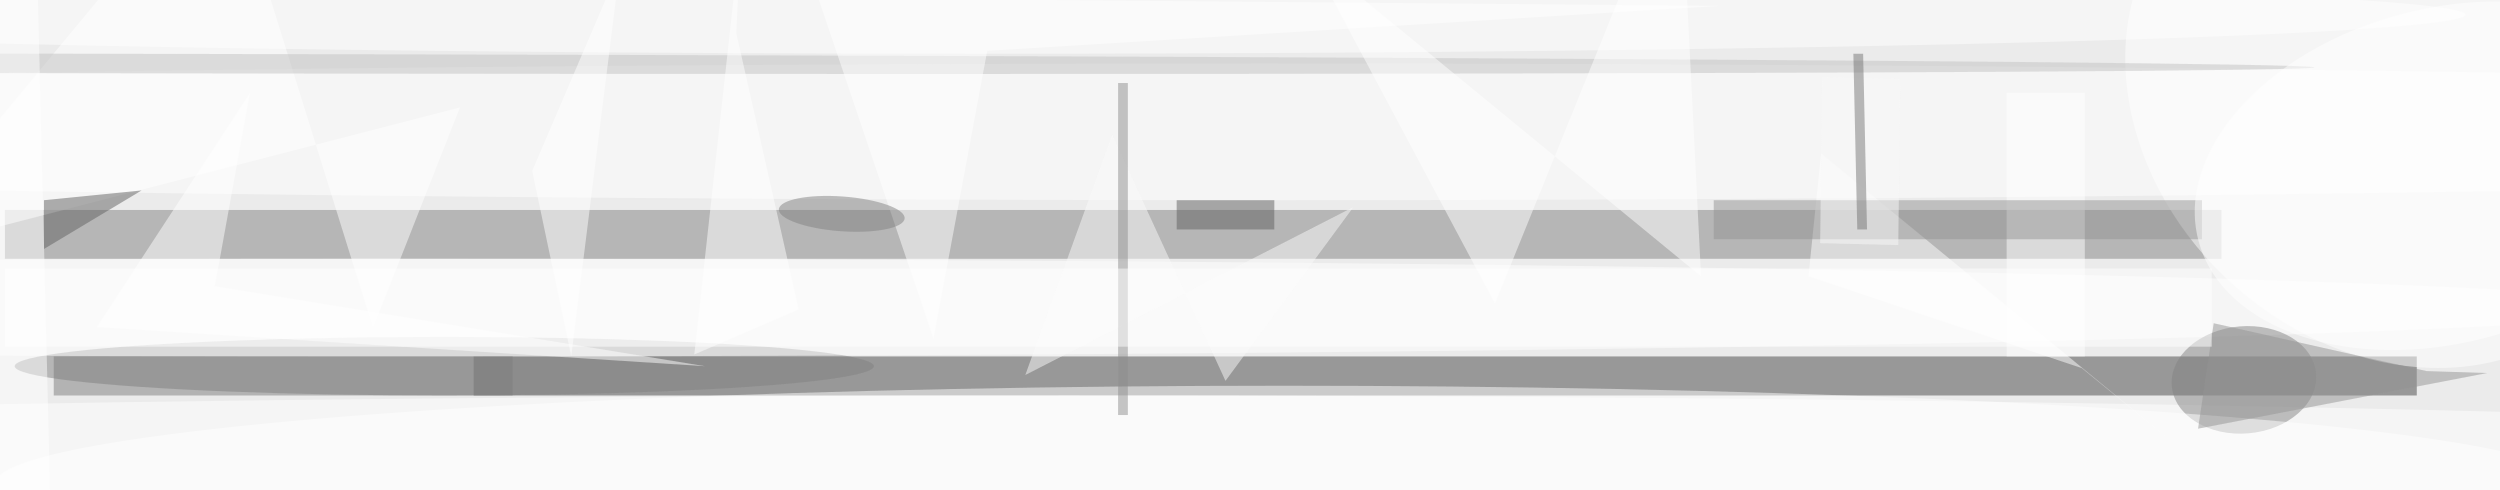 <svg xmlns="http://www.w3.org/2000/svg" viewBox="0 0 1020 200"><defs/><filter id="prefix__a"><feGaussianBlur stdDeviation="12"/></filter><rect width="100%" height="100%" fill="#ebebeb"/><g filter="url(#prefix__a)"><g fill-opacity=".5" transform="translate(2 2) scale(3.984)"><path fill="#474747" d="M48 36h199v4H48z"/><path fill="#828282" d="M0 21h227v5H0z"/><ellipse cx="45" cy="37" fill="#838383" rx="44" ry="3"/><circle r="1" fill="#fff" transform="matrix(-21.118 -20.06 16.424 -17.29 243.9 10.7)"/><ellipse cx="129" cy="13" fill="#fff" rx="255" ry="7"/><ellipse cx="40" cy="31" fill="#fff" rx="232" ry="5"/><ellipse cx="109" cy="49" fill="#fff" rx="253" ry="9"/><circle r="1" fill="#848484" transform="matrix(-.466 -5.473 7.397 -.629 229.3 38.4)"/><path fill="#fff" d="M22.4-16l-34.6 41.7 58.8-15.2-8.9 22.6z"/><circle r="1" fill="#c2c2c2" transform="matrix(-227.912 -.398 .002 -1 8.6 6)"/><path fill="#fff" d="M100.6 4.7l75-4.6-92.3-.8 11.8 34.9zM81.3 31.2L74.9 2.9l.5-10.6-4.8 43.5z"/><path fill="#fff" d="M173.7 27.8l-40.2-33 19.1 35.8L171.5-16z"/><path fill="#7c7c7c" d="M5 36h47v4H5z"/><path fill="#fbfbfb" d="M138.1 20.7l-33.6 17.2 8.9-24.6L125 38.5z"/><ellipse cx="101" cy="1" fill="#fff" rx="151" ry="4"/><path fill="#fff" d="M212.7 37.2l-28-9.4 1.3-12.6 39.3 32.3z"/><path fill="#636363" d="M4 20l10-1-10 6z"/><path fill="#fff" d="M-16 41L5 65 3-16z"/><path fill="#606060" d="M120 20h10v3h-10z"/><ellipse cx="131" cy="49" fill="#fff" rx="132" ry="10"/><path fill="#fff" d="M21.5 28.8L71.7 37 9.4 33 25.1 9z"/><path fill="#959595" d="M248 37.5l-21.8-4.9-1.6 10.8 29.6-5.7z"/><path fill="#fff" d="M205 9h8v27h-8z"/><circle r="1" fill="#838383" transform="matrix(6.441 .468 -.129 1.777 85.7 21.4)"/><path fill="#fff" d="M63-4l-5 40-4-19z"/><path fill="#949494" d="M175 20h50v4h-50z"/><path fill="#f9f9f9" d="M186.1 7.4l8 .2-.2 17-8-.2z"/><path fill="#767676" d="M190.3 5l.4 18h-1l-.4-18z"/><circle r="1" fill="#fff" transform="matrix(4.375 16.557 -25.158 6.648 249.8 17.5)"/><path fill="#8f8f8f" d="M114 8h1v34h-1z"/><path fill="#fff" d="M0 27h226v8H0z"/></g></g></svg>